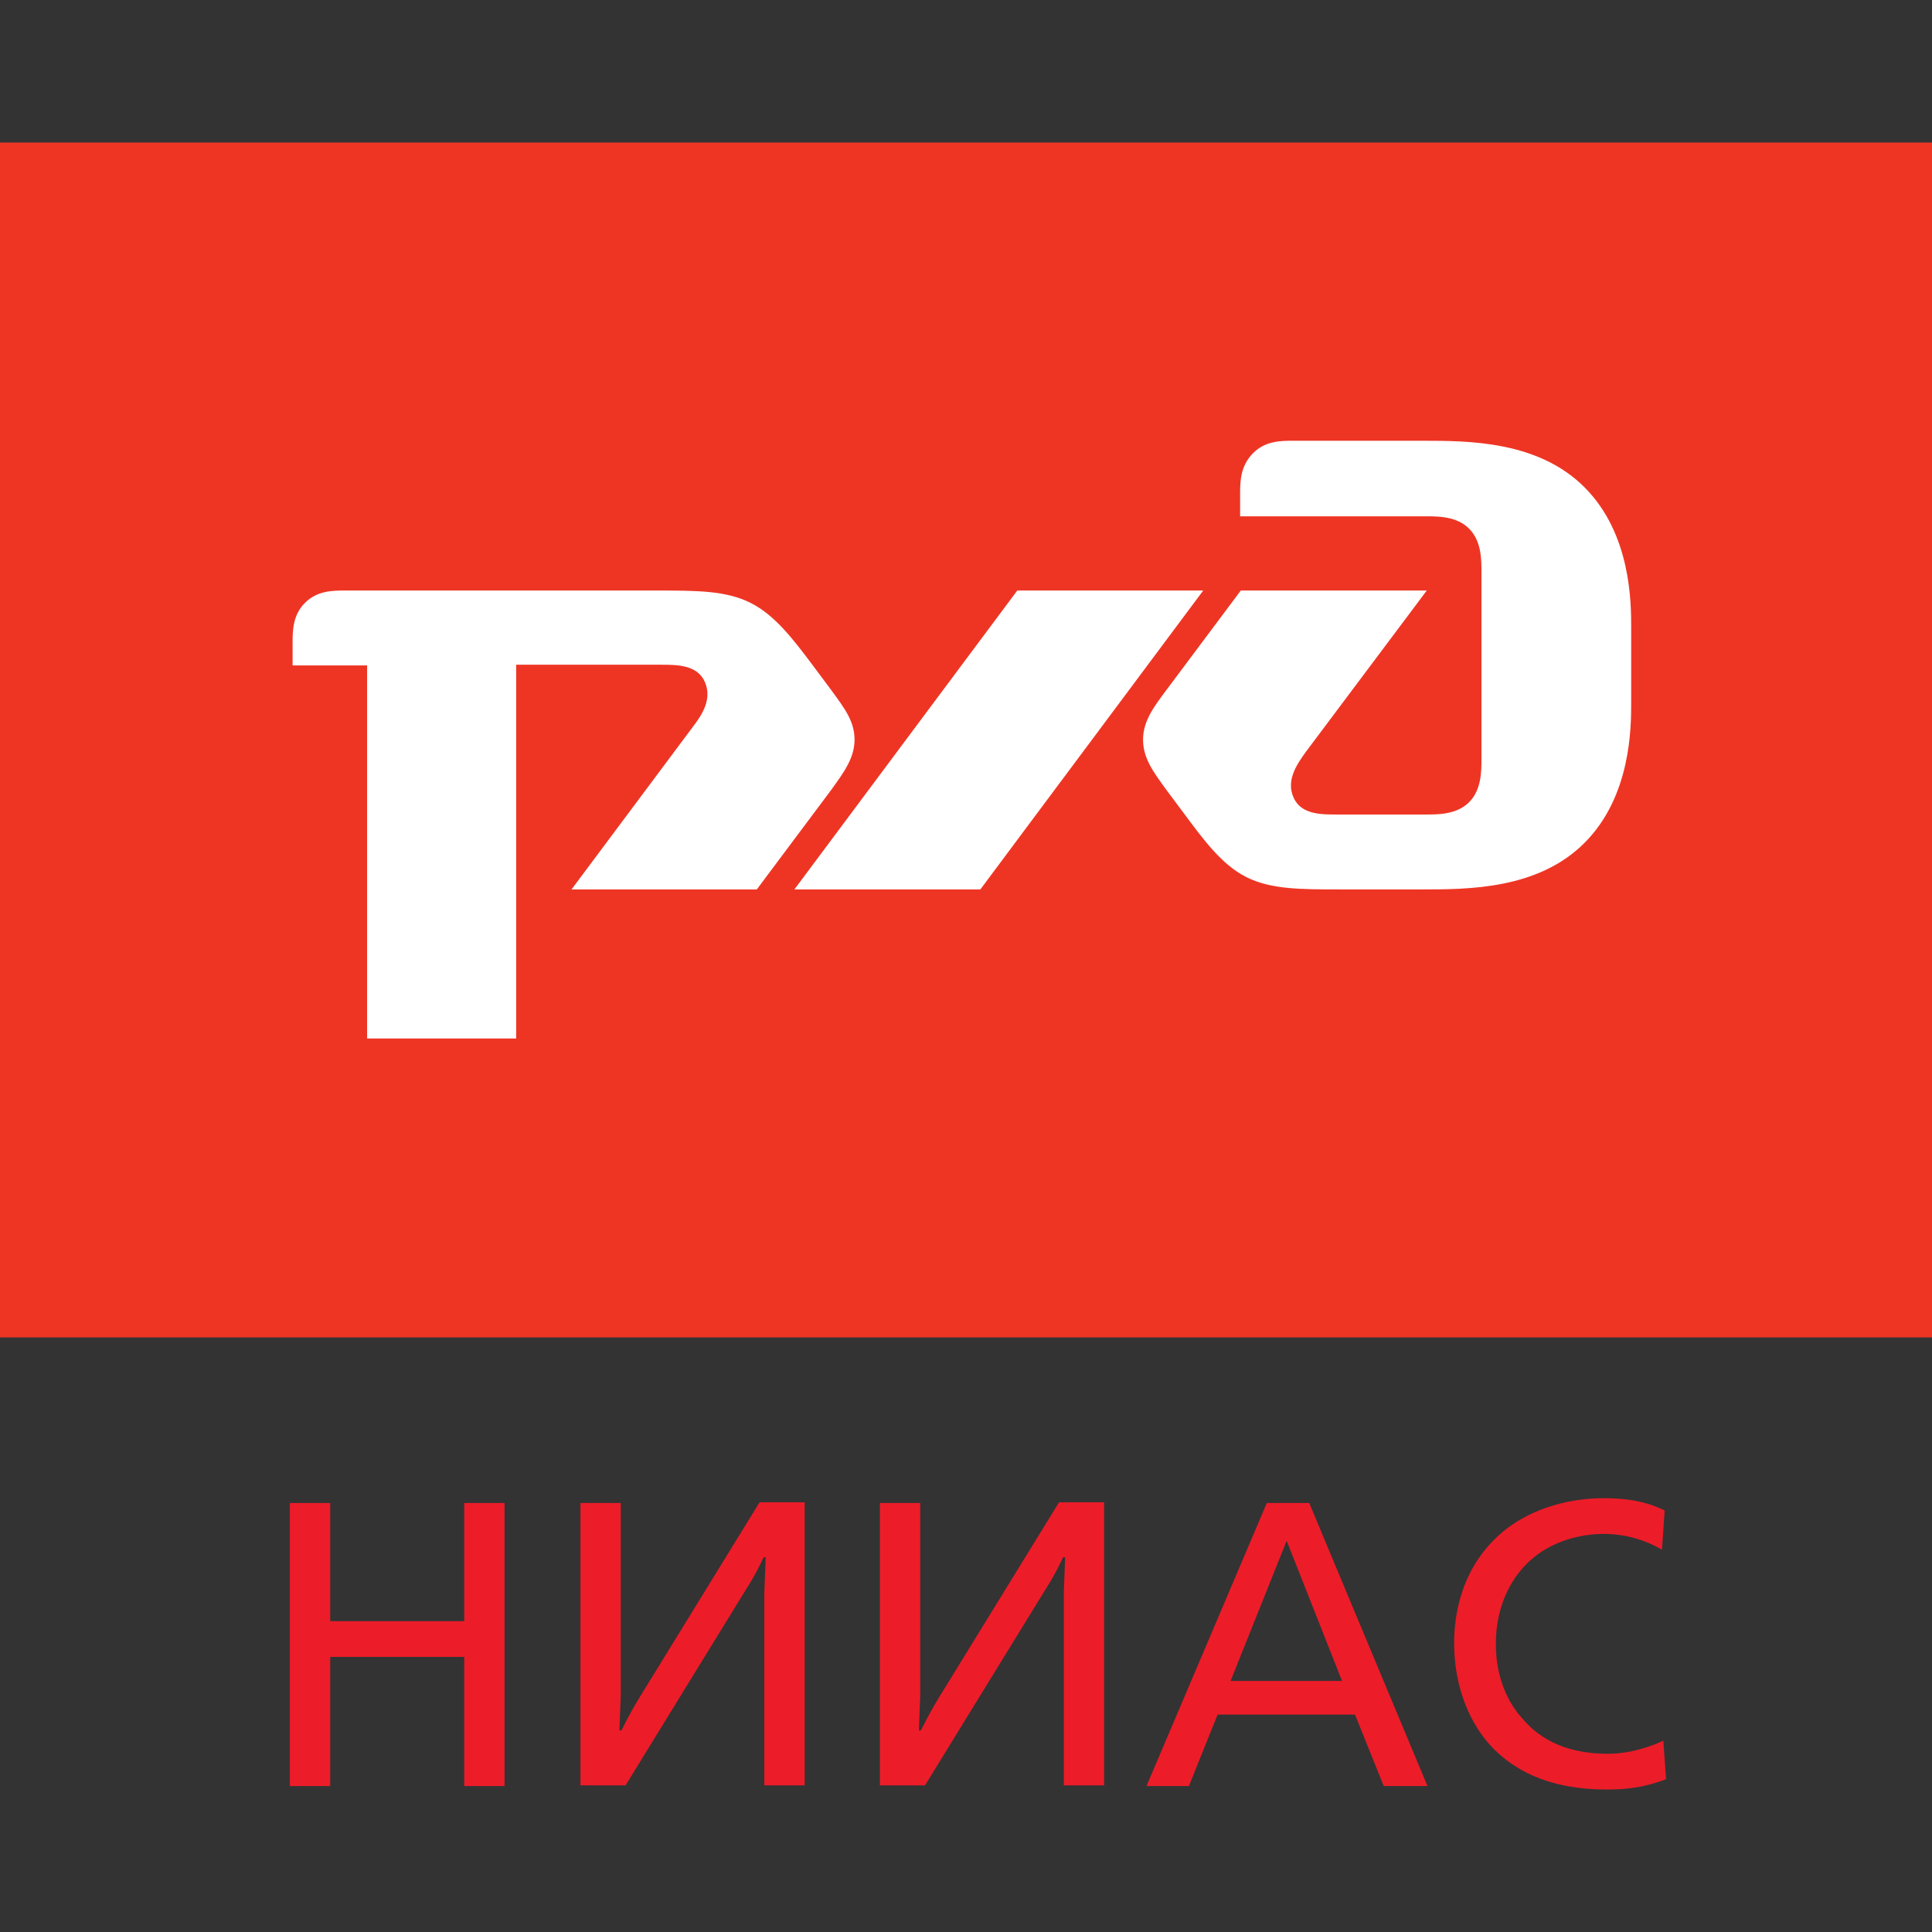 <svg xmlns="http://www.w3.org/2000/svg" version="1.1" xmlns:xlink="http://www.w3.org/1999/xlink" xmlns:svgjs="http://svgjs.com/svgjs" width="300" height="300"><rect width="100%" height="100%" fill="#333333" stroke="none"/><svg width="300" height="300" viewBox="0 0 61 52" fill="none" xmlns="http://www.w3.org/2000/svg">
    <path d="M61 0.001H0V37.727H61V0.001Z" fill="#EE3524"></path>
    <path d="M39.155 11.108V11.802H45.026C45.415 11.802 45.998 11.802 46.386 12.193C46.775 12.583 46.775 13.169 46.775 13.559V19.46C46.775 19.851 46.775 20.436 46.386 20.827C45.998 21.217 45.415 21.217 45.026 21.217H42.199C41.702 21.217 41.076 21.217 40.839 20.675C40.601 20.133 40.947 19.634 41.227 19.243L45.048 14.145H39.176L36.824 17.291C36.435 17.811 36.09 18.267 36.09 18.853C36.09 19.439 36.414 19.872 36.824 20.436L37.407 21.217C37.989 21.998 38.572 22.801 39.349 23.192C40.126 23.582 41.054 23.582 42.328 23.582H44.897C46.364 23.582 48.566 23.582 50.034 22.107C51.502 20.632 51.502 18.462 51.502 17.681V15.317C51.502 14.536 51.502 12.366 50.034 10.891C48.566 9.416 46.364 9.416 44.897 9.416H40.839C40.45 9.416 39.954 9.416 39.565 9.806C39.155 10.219 39.155 10.718 39.155 11.108Z" fill="white"></path>
    <path d="M32.119 14.145H37.99L30.953 23.582H25.082L32.119 14.145Z" fill="white"></path>
    <path d="M9.238 15.815C9.238 15.425 9.238 14.926 9.627 14.536C10.015 14.145 10.512 14.145 10.9 14.145H20.722C21.995 14.145 22.923 14.145 23.7 14.536C24.477 14.926 25.06 15.707 25.665 16.51L26.247 17.291C26.658 17.855 26.981 18.267 26.981 18.853C26.981 19.438 26.636 19.894 26.247 20.436L23.895 23.582H18.045L21.866 18.462C22.168 18.072 22.492 17.573 22.254 17.03C22.017 16.488 21.369 16.488 20.873 16.488H16.297V28.289H11.591V16.51H9.238V15.815Z" fill="white"></path>
    <path d="M9.152 42.955H10.426V46.686H14.657V42.955H15.93V51.892H14.657V47.814H10.426V51.892H9.152V42.955Z" fill="#ED1C29"></path>
    <path d="M18.326 42.954H19.6V49.029L19.556 50.135H19.621C19.924 49.528 20.096 49.245 20.42 48.725L23.982 42.933H25.406V51.87H24.133V45.775L24.176 44.668H24.111C23.787 45.362 23.571 45.644 23.312 46.078L19.751 51.87H18.326V42.954Z" fill="#ED1C29"></path>
    <path d="M27.781 42.954H29.055V49.029L29.012 50.135H29.076C29.379 49.528 29.551 49.245 29.875 48.725L33.437 42.933H34.861V51.87H33.588V45.775L33.631 44.668H33.566C33.242 45.362 33.026 45.644 32.767 46.078L29.206 51.87H27.781V42.954Z" fill="#ED1C29"></path>
    <path d="M39.998 42.955H41.337L45.071 51.892H43.689L42.783 49.636H38.444L37.538 51.892H36.199L39.998 42.955ZM40.624 44.148L38.854 48.573H42.373L40.624 44.148Z" fill="#ED1C29"></path>
    <path d="M52.474 44.43C51.913 44.104 51.287 43.931 50.639 43.931C49.862 43.931 49.064 44.169 48.459 44.647C47.747 45.211 47.229 46.165 47.229 47.402C47.229 48.486 47.617 49.267 48.071 49.766C48.675 50.482 49.56 50.873 50.769 50.873C51.2 50.873 51.805 50.786 52.517 50.461L52.603 51.675C51.87 51.958 51.265 52.001 50.747 52.001C49.56 52.001 48.179 51.762 47.121 50.678C46.452 49.983 45.912 48.834 45.912 47.38C45.912 46.447 46.15 44.885 47.553 43.779C48.459 43.085 49.603 42.803 50.639 42.803C51.611 42.803 52.172 42.998 52.56 43.193L52.474 44.43Z" fill="#ED1C29"></path>
</svg><style>@media (prefers-color-scheme: light) { :root { filter: none; } }
</style></svg>